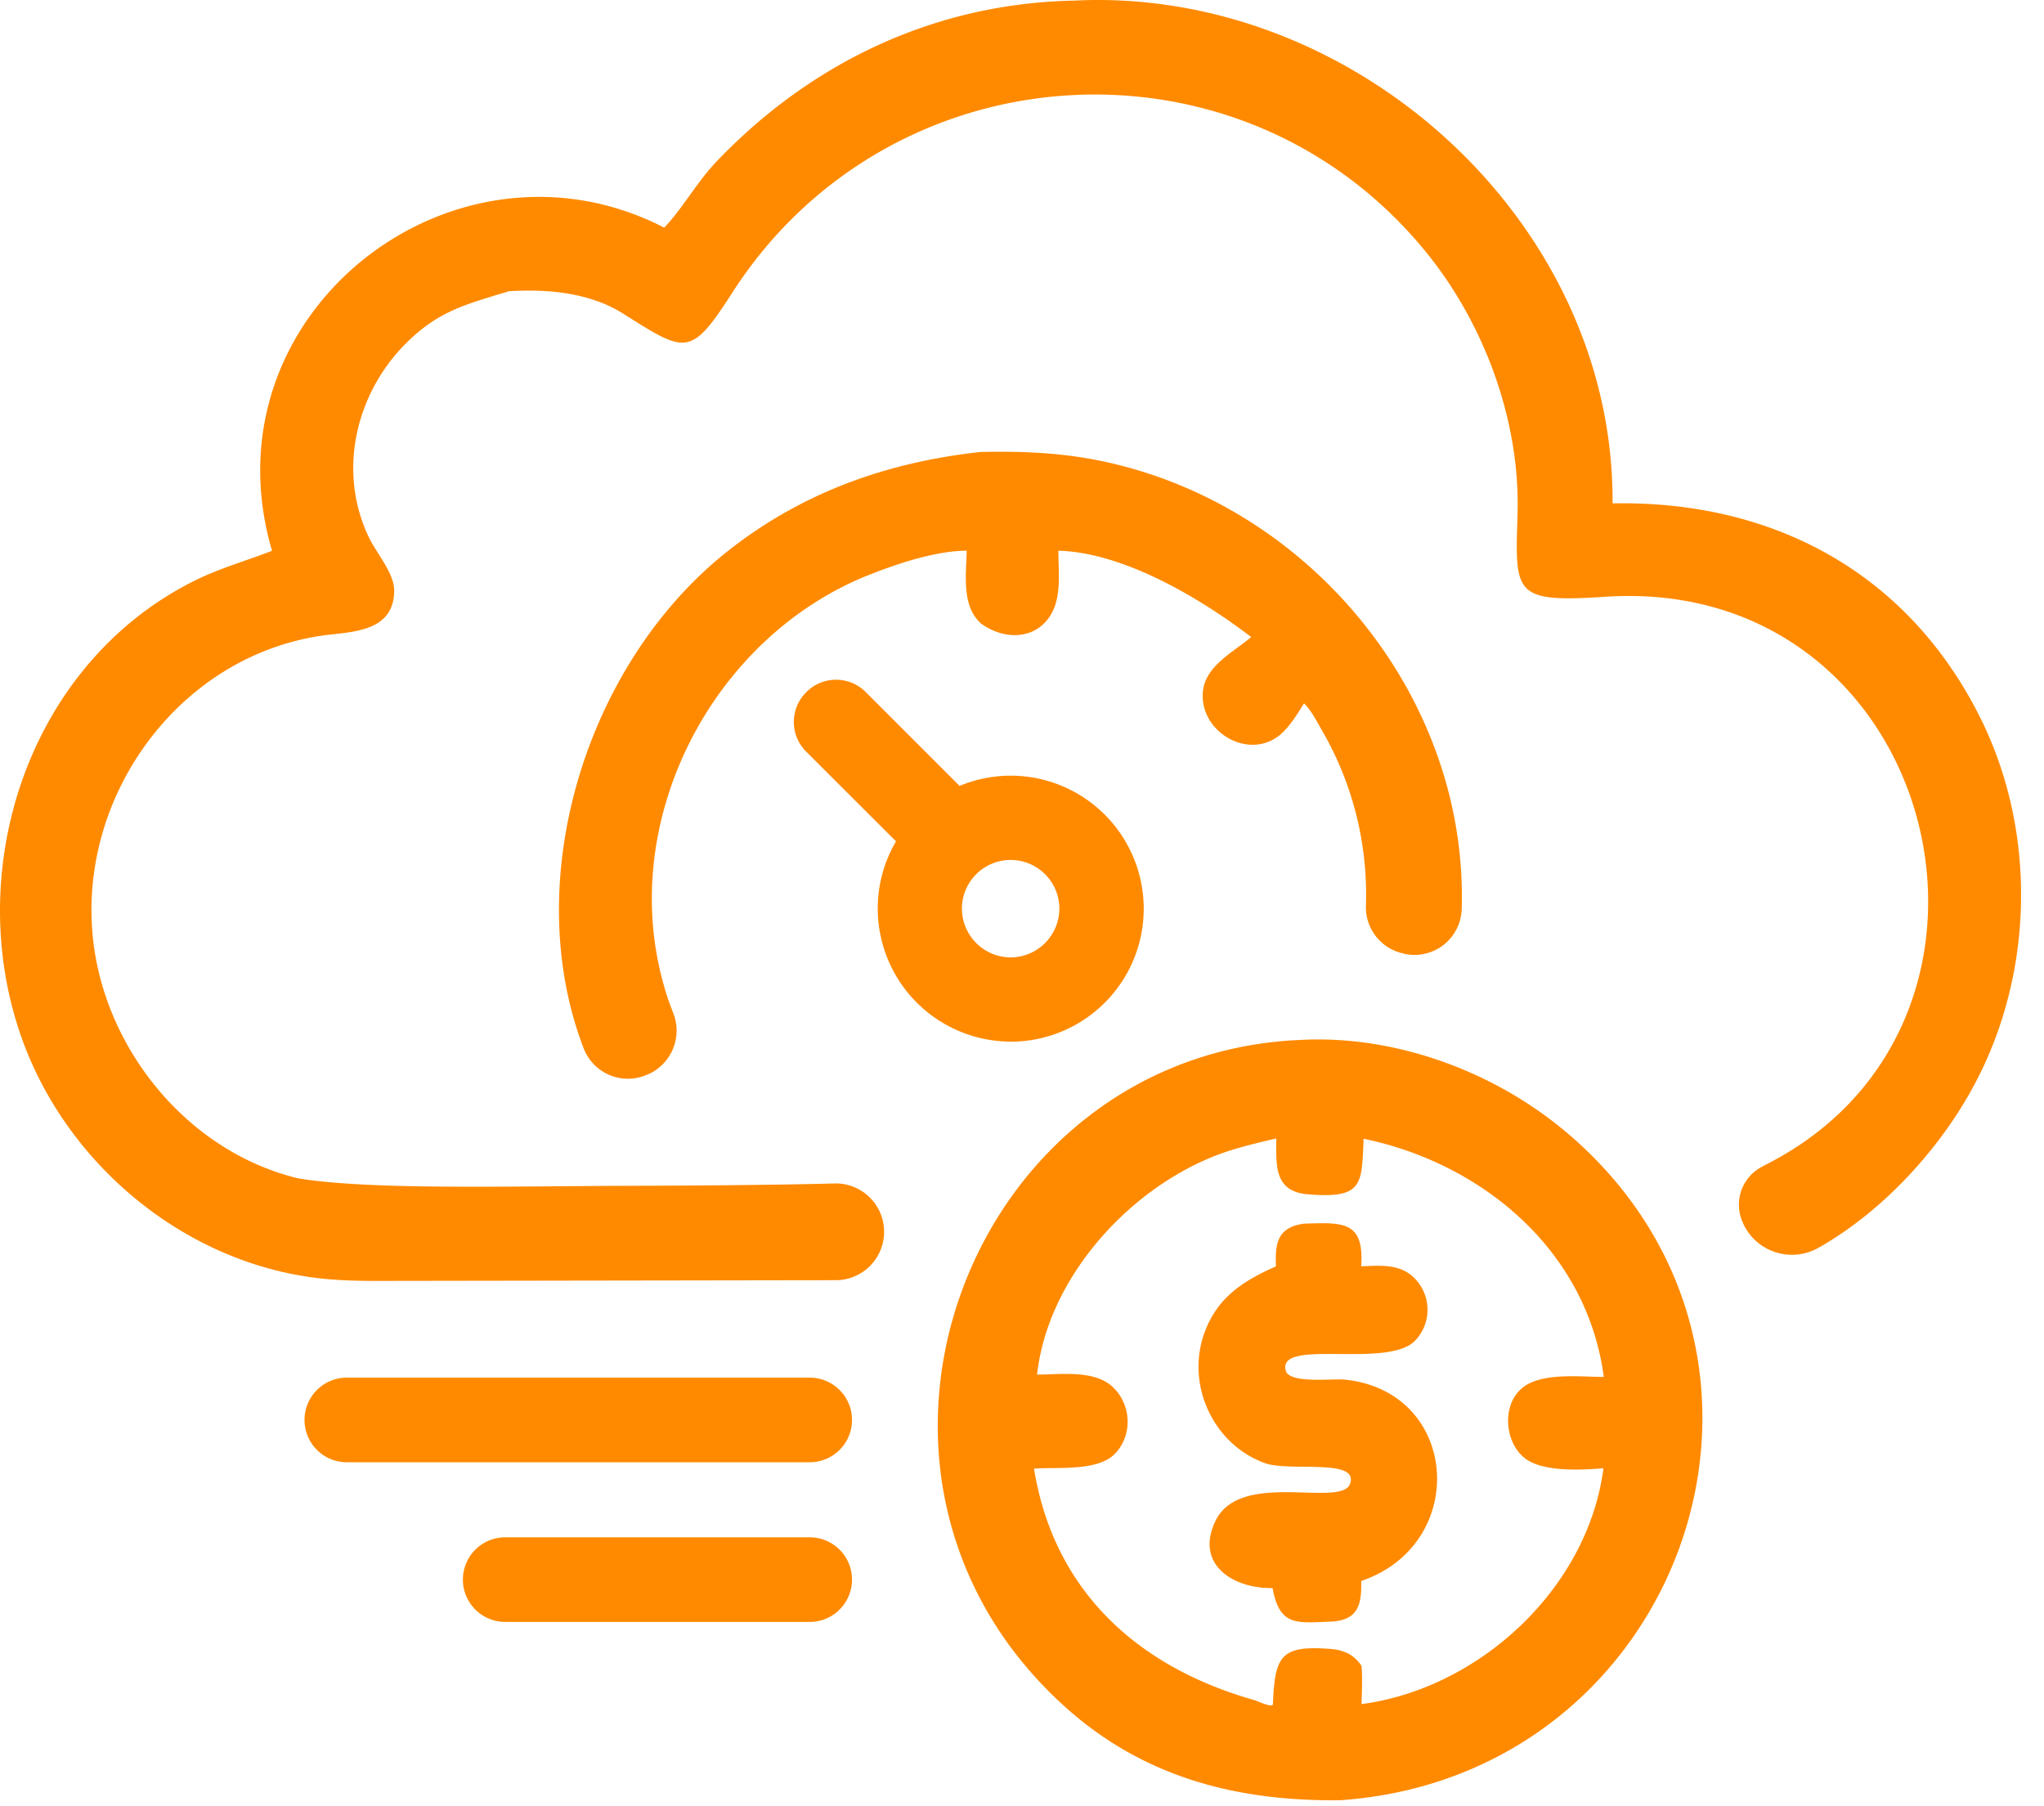 <?xml version="1.0" encoding="UTF-8"?> <svg xmlns="http://www.w3.org/2000/svg" width="43" height="38" fill="none"><path d="M18.308 12.085c.59-.235 1.395-.499 2.028-.499-.007.506-.114 1.154.3 1.53.455.335 1.102.364 1.444-.141.263-.385.185-.947.185-1.389 1.381.036 3.004 1.011 4.057 1.816-.377.32-.975.612-1.017 1.16-.072.861 1.024 1.48 1.68.847.177-.171.32-.406.448-.612.17.17.277.398.398.605a6.875 6.875 0 0 1 .904 3.651.995.995 0 0 0 .776 1.004c.007 0 .014 0 .021.007a.994.994 0 0 0 1.218-.933c.142-4.555-3.331-8.698-7.873-9.488-.754-.128-1.48-.15-2.242-.135-1.972.214-3.78.854-5.36 2.114-2.94 2.349-4.356 6.89-2.996 10.435a.997.997 0 0 0 1.36.54c.006 0 .014-.006.02-.006.477-.228.698-.783.506-1.274-.071-.185-.142-.37-.192-.563-1.004-3.459.996-7.36 4.335-8.67ZM33.02 23.88c-1.53-1.325-3.658-2.115-5.68-2.001-6.99.306-10.349 9.175-4.918 14.044 1.644 1.473 3.609 1.978 5.78 1.95 7.196-.505 10.3-9.26 4.819-13.994Zm-.96 6.783c.37.313 1.203.263 1.672.227-.327 2.527-2.612 4.634-5.089 4.961.007-.27.021-.54 0-.804-.157-.235-.37-.334-.648-.356-1.067-.085-1.174.157-1.217 1.167-.014.072-.313-.063-.37-.085-2.434-.683-4.235-2.27-4.655-4.876.491-.035 1.31.057 1.68-.291.398-.385.377-1.04-.014-1.417-.385-.377-1.104-.27-1.602-.27.228-2.058 1.972-3.958 3.865-4.648.377-.136.776-.228 1.167-.32 0 .569-.05 1.11.655 1.174 1.175.1 1.14-.207 1.182-1.14v-.028c2.512.52 4.705 2.364 5.053 5.011-.52 0-1.402-.113-1.779.292-.356.363-.292 1.082.1 1.402Z" fill="#FF8A00"></path><path d="M28.294 29.025c-.263-.028-1.175.093-1.246-.192-.178-.69 2.136-.028 2.72-.626a.94.94 0 0 0-.058-1.36c-.299-.263-.704-.22-1.074-.206.064-.954-.378-.925-1.21-.897-.548.078-.605.406-.584.897-.683.306-1.217.64-1.495 1.374-.413 1.096.164 2.37 1.267 2.768.513.186 1.986-.113 1.787.435-.192.512-2.314-.306-2.833.783-.434.91.37 1.423 1.203 1.409.15.812.505.733 1.238.705.555-.029.64-.35.627-.854 2.284-.776 2.07-3.987-.342-4.236ZM21.262 21.915a2.798 2.798 0 1 0-1.075-5.381l-1.972-1.972a.88.88 0 0 0-1.253 0 .88.88 0 0 0 0 1.253L18.85 17.7a2.787 2.787 0 0 0-.385 1.41 2.804 2.804 0 0 0 2.798 2.804Zm1.024-2.798a1.03 1.03 0 0 1-1.024 1.025 1.03 1.03 0 0 1-1.026-1.025 1.025 1.025 0 0 1 2.05 0Z" fill="#FF8A00"></path><path d="M41.661 15.103c-1.53-3.068-4.377-4.577-7.737-4.513C33.96 4.64 28.458-.286 22.593.013c-2.897.057-5.488 1.274-7.488 3.352-.449.463-.74 1.018-1.132 1.424-4.427-2.278-9.716 1.815-8.25 6.798-.562.22-1.139.377-1.68.655-3.509 1.779-4.91 6.22-3.502 9.822 1.011 2.57 3.453 4.534 6.214 4.833.584.064 1.175.05 1.766.05l9.06-.014a1.018 1.018 0 1 0 0-2.036s-1.416.043-4.341.05c-2.506.007-5.46.092-6.969-.157-2.27-.548-4-2.626-4.299-4.911-.398-3.04 1.737-6.057 4.798-6.506.583-.085 1.516-.05 1.523-.946 0-.378-.384-.798-.541-1.14-.64-1.352-.285-2.953.74-4.014.705-.726 1.281-.861 2.214-1.146.818-.05 1.708.029 2.413.477 1.324.84 1.416.904 2.292-.455C18.763.945 26.244.533 30.095 5.423c1.167 1.487 1.886 3.48 1.83 5.388-.05 1.68-.1 1.872 1.843 1.744 7.032-.463 9.374 8.968 3.331 11.972 0 0-.007 0-.007.007a.898.898 0 0 0-.42 1.203c0 .007.007.014.007.021a1.13 1.13 0 0 0 1.566.499c1.402-.79 2.62-2.15 3.324-3.502 1.224-2.335 1.274-5.282.092-7.652ZM17.034 28.983H7.296a.89.89 0 0 0 0 1.78h9.738a.89.89 0 0 0 0-1.78ZM17.034 32.342h-6.406a.89.89 0 0 0 0 1.78h6.406a.89.89 0 0 0 0-1.78Z" fill="#FF8A00"></path></svg> 